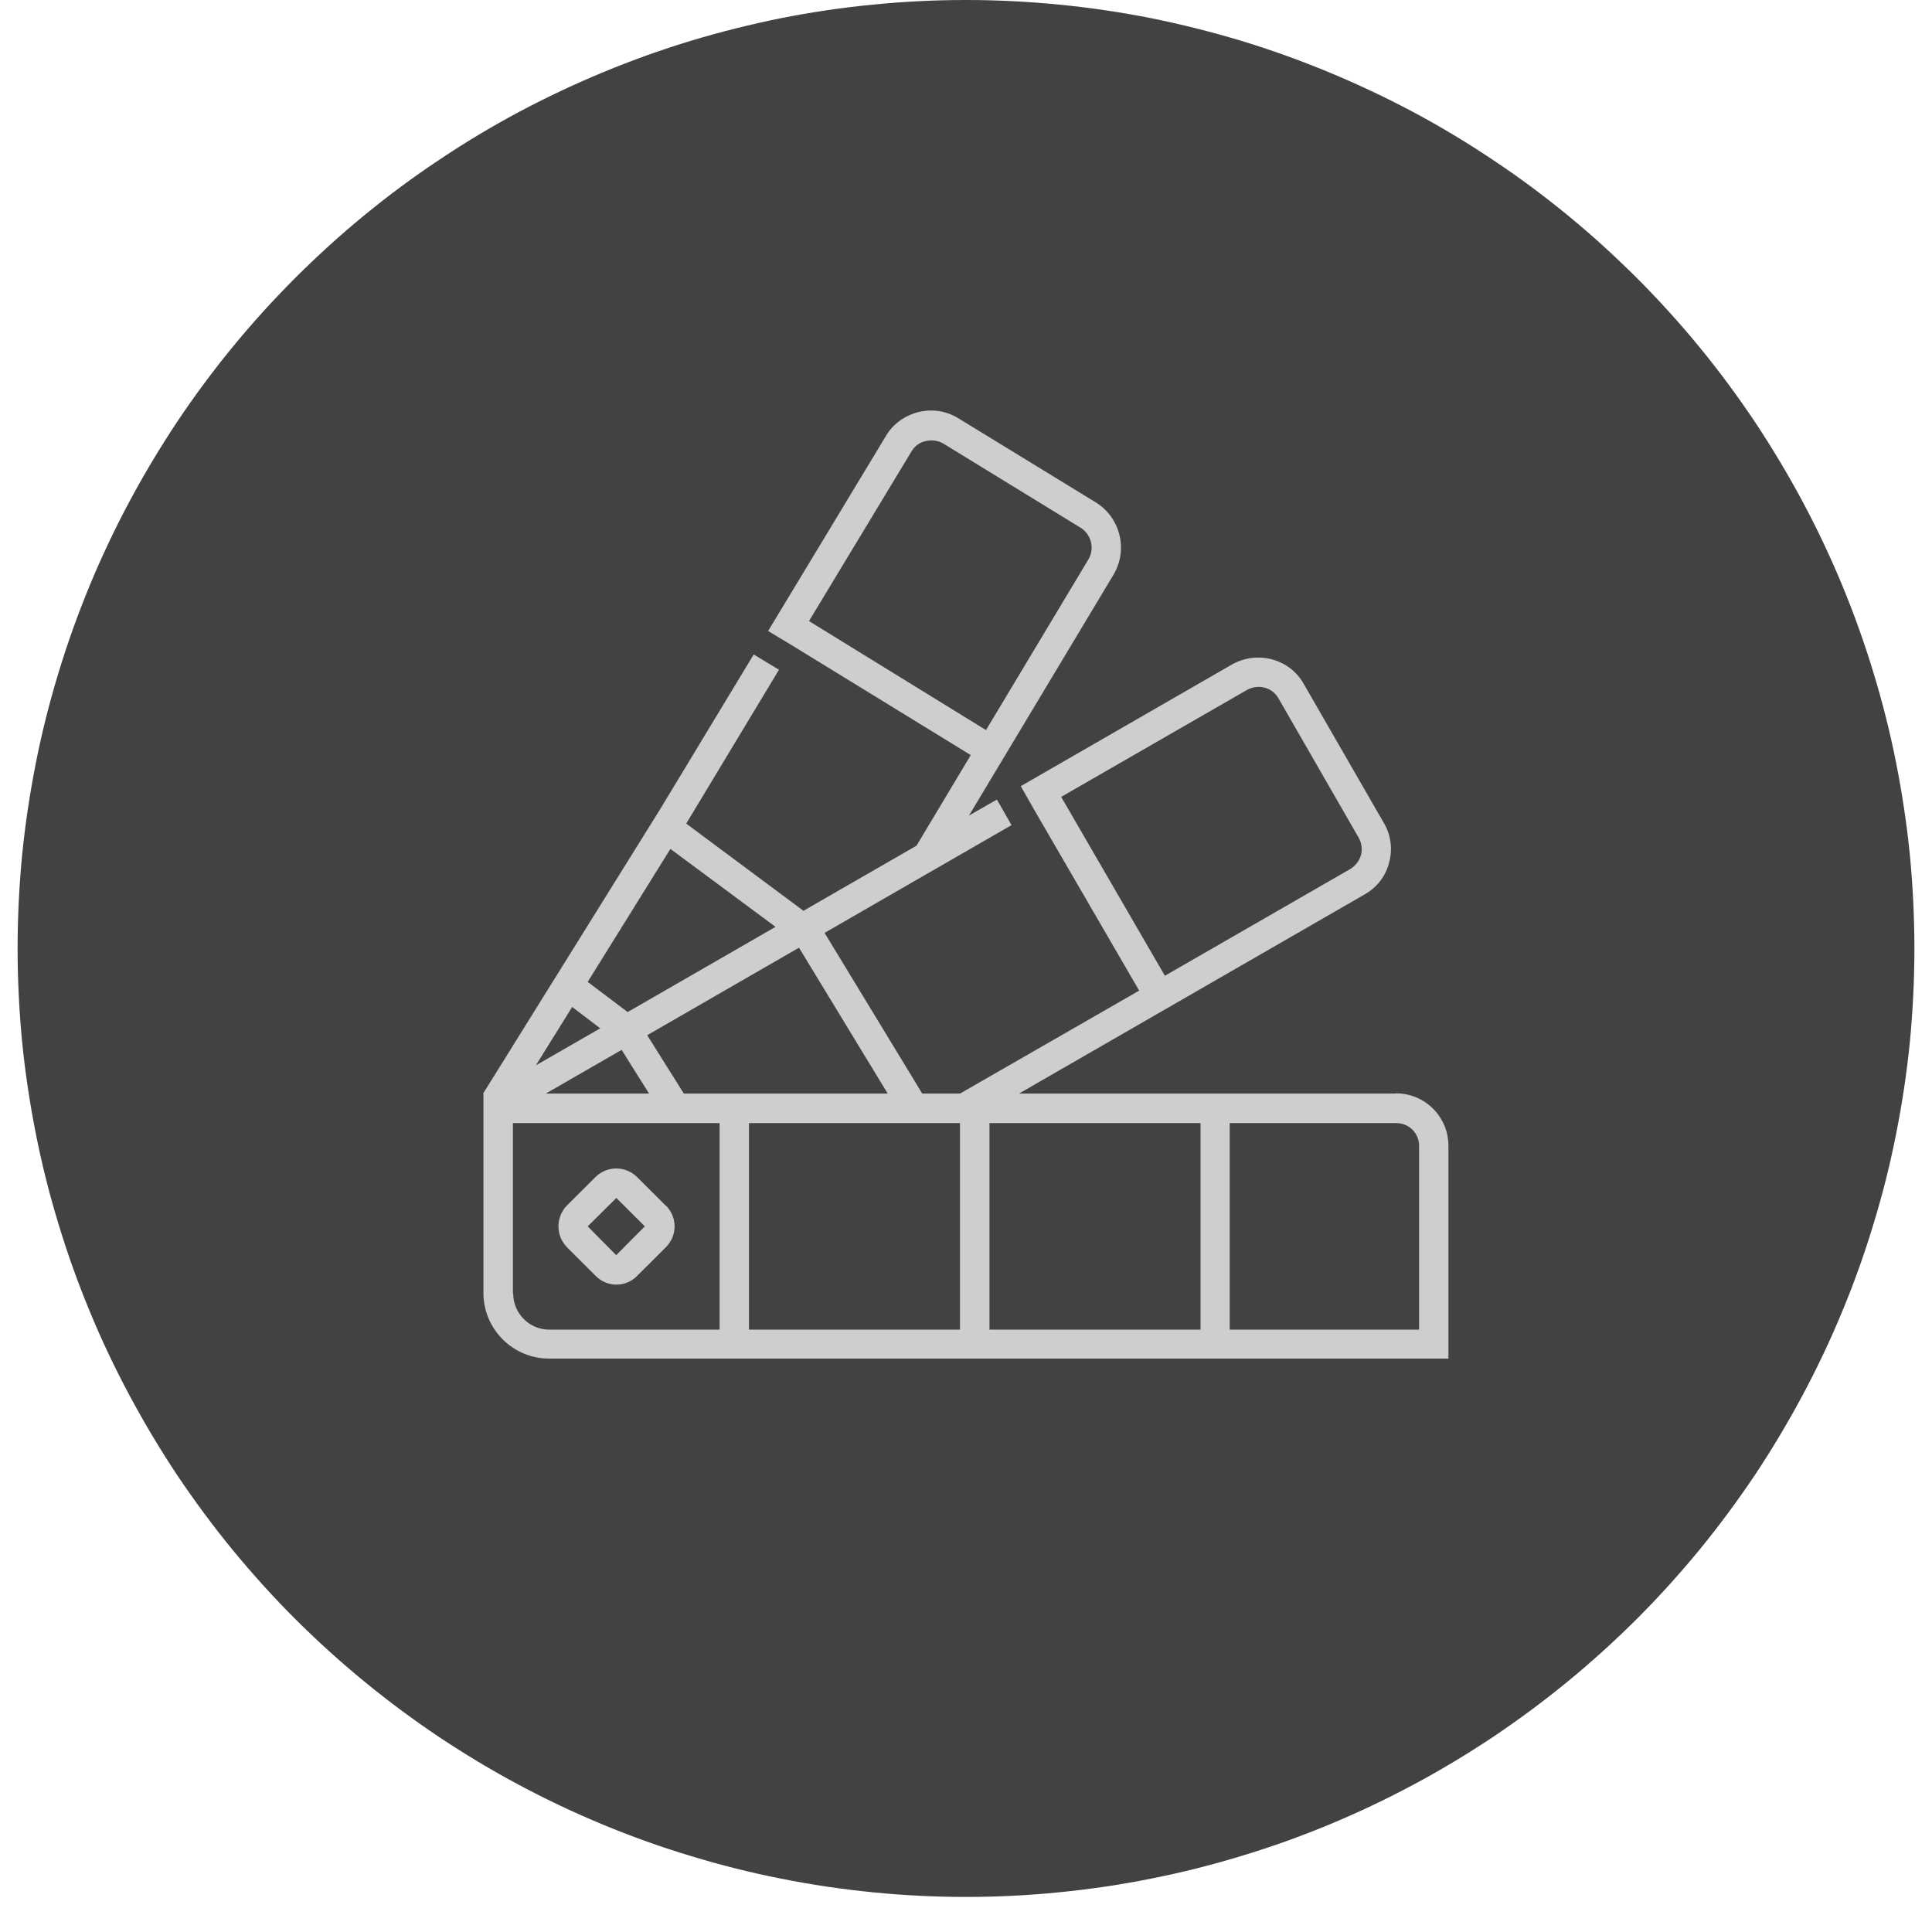 <svg xmlns="http://www.w3.org/2000/svg" xmlns:xlink="http://www.w3.org/1999/xlink" width="72" viewBox="0 0 54 54" height="72" preserveAspectRatio="xMidYMid meet"><defs><clipPath id="ea45a903d9"><path d="M 0.492 0 L 53.508 0 L 53.508 53.02 L 0.492 53.02 Z M 0.492 0 "></path></clipPath></defs><g id="660fba2ff1"><g clip-rule="nonzero" clip-path="url(#ea45a903d9)"><path style=" stroke:none;fill-rule:nonzero;fill:#424242;fill-opacity:1;" d="M 53.508 26.508 C 53.508 27.379 53.465 28.242 53.383 29.109 C 53.297 29.973 53.168 30.828 53 31.68 C 52.832 32.531 52.621 33.375 52.367 34.203 C 52.117 35.035 51.824 35.852 51.492 36.652 C 51.16 37.457 50.789 38.238 50.379 39.004 C 49.969 39.77 49.523 40.516 49.043 41.238 C 48.559 41.957 48.043 42.656 47.492 43.328 C 46.941 43.996 46.359 44.641 45.746 45.254 C 45.129 45.867 44.488 46.449 43.816 47 C 43.145 47.551 42.449 48.066 41.727 48.551 C 41.004 49.031 40.262 49.48 39.496 49.887 C 38.73 50.297 37.945 50.668 37.145 51 C 36.344 51.332 35.527 51.625 34.695 51.875 C 33.863 52.129 33.023 52.34 32.172 52.508 C 31.32 52.68 30.461 52.805 29.598 52.891 C 28.734 52.977 27.867 53.02 27 53.02 C 26.133 53.02 25.266 52.977 24.402 52.891 C 23.539 52.805 22.68 52.68 21.828 52.508 C 20.977 52.34 20.137 52.129 19.305 51.875 C 18.473 51.625 17.656 51.332 16.855 51 C 16.055 50.668 15.27 50.297 14.504 49.887 C 13.738 49.48 12.996 49.031 12.273 48.551 C 11.551 48.066 10.855 47.551 10.184 47 C 9.512 46.449 8.871 45.867 8.254 45.254 C 7.641 44.641 7.059 43.996 6.508 43.328 C 5.957 42.656 5.441 41.957 4.957 41.238 C 4.477 40.516 4.031 39.77 3.621 39.004 C 3.211 38.238 2.84 37.457 2.508 36.652 C 2.176 35.852 1.883 35.035 1.633 34.203 C 1.379 33.375 1.168 32.531 1 31.68 C 0.832 30.828 0.703 29.973 0.617 29.109 C 0.535 28.242 0.492 27.379 0.492 26.508 C 0.492 25.641 0.535 24.773 0.617 23.91 C 0.703 23.047 0.832 22.188 1 21.336 C 1.168 20.484 1.379 19.645 1.633 18.812 C 1.883 17.984 2.176 17.168 2.508 16.363 C 2.84 15.562 3.211 14.777 3.621 14.012 C 4.031 13.246 4.477 12.504 4.957 11.781 C 5.441 11.059 5.957 10.363 6.508 9.691 C 7.059 9.02 7.641 8.379 8.254 7.766 C 8.871 7.152 9.512 6.566 10.184 6.016 C 10.855 5.465 11.551 4.949 12.273 4.469 C 12.996 3.984 13.738 3.539 14.504 3.129 C 15.27 2.723 16.055 2.352 16.855 2.02 C 17.656 1.688 18.473 1.395 19.305 1.141 C 20.137 0.891 20.977 0.68 21.828 0.508 C 22.68 0.34 23.539 0.211 24.402 0.129 C 25.266 0.043 26.133 0 27 0 C 27.867 0 28.734 0.043 29.598 0.129 C 30.461 0.211 31.32 0.34 32.172 0.508 C 33.023 0.68 33.863 0.891 34.695 1.141 C 35.527 1.395 36.344 1.688 37.145 2.02 C 37.945 2.352 38.73 2.723 39.496 3.129 C 40.262 3.539 41.004 3.984 41.727 4.469 C 42.449 4.949 43.145 5.465 43.816 6.016 C 44.488 6.566 45.129 7.152 45.746 7.766 C 46.359 8.379 46.941 9.02 47.492 9.691 C 48.043 10.363 48.559 11.059 49.043 11.781 C 49.523 12.504 49.969 13.246 50.379 14.012 C 50.789 14.777 51.16 15.562 51.492 16.363 C 51.824 17.168 52.117 17.984 52.367 18.812 C 52.621 19.645 52.832 20.484 53 21.336 C 53.168 22.188 53.297 23.047 53.383 23.91 C 53.465 24.773 53.508 25.641 53.508 26.508 Z M 53.508 26.508 "></path></g><path style=" stroke:none;fill-rule:nonzero;fill:#cecece;fill-opacity:1;" d="M 39.023 30.566 L 28.48 30.566 L 38.141 25 C 38.48 24.809 38.73 24.492 38.824 24.117 C 38.93 23.742 38.879 23.344 38.68 23.004 L 36.441 19.117 C 36.051 18.418 35.152 18.172 34.438 18.57 L 28.891 21.766 L 28.531 21.973 L 28.715 22.297 C 28.715 22.297 28.82 22.48 28.82 22.48 L 28.938 22.688 C 28.938 22.688 31.84 27.688 31.84 27.688 L 26.832 30.566 L 25.777 30.566 L 23.047 26.074 L 28.273 23.062 L 27.863 22.348 L 27.082 22.797 L 31.125 16.059 C 31.535 15.367 31.316 14.469 30.629 14.043 L 26.793 11.695 C 26.461 11.488 26.066 11.422 25.676 11.516 C 25.293 11.613 24.969 11.84 24.77 12.172 L 21.469 17.637 L 22.176 18.062 C 22.176 18.062 27.133 21.105 27.133 21.105 L 25.617 23.637 L 22.457 25.457 L 19.18 23.02 L 21.773 18.719 L 21.066 18.293 L 18.449 22.621 L 13.512 30.551 C 13.512 30.551 13.504 30.566 13.504 30.566 L 13.512 30.566 L 13.512 36.141 C 13.512 37.148 14.336 37.973 15.344 37.973 L 40.484 37.973 L 40.484 32.023 C 40.484 31.215 39.828 30.559 39.016 30.559 Z M 29.66 22.273 L 34.852 19.285 C 35.168 19.109 35.562 19.211 35.734 19.52 L 37.973 23.41 C 38.059 23.562 38.082 23.734 38.039 23.902 C 37.992 24.062 37.883 24.203 37.734 24.293 L 32.559 27.273 Z M 22.609 17.363 L 25.484 12.605 C 25.57 12.465 25.703 12.363 25.875 12.328 C 26.043 12.289 26.219 12.312 26.367 12.398 L 30.203 14.75 C 30.504 14.934 30.602 15.34 30.418 15.641 L 27.559 20.406 L 22.605 17.355 Z M 26.832 31.391 L 26.832 37.164 L 20.934 37.164 L 20.934 31.391 Z M 27.656 31.391 L 33.555 31.391 L 33.555 37.164 L 27.656 37.164 Z M 24.82 30.566 L 19.113 30.566 L 18.09 28.934 L 22.332 26.488 L 24.812 30.566 Z M 17.375 29.344 L 18.141 30.566 L 15.254 30.566 Z M 14.977 29.777 L 15.992 28.145 L 16.777 28.742 Z M 17.551 28.293 L 16.426 27.445 L 18.738 23.727 L 21.676 25.906 L 17.547 28.285 Z M 14.336 36.156 L 14.336 31.391 L 20.113 31.391 L 20.113 37.164 L 15.352 37.164 C 14.793 37.164 14.344 36.707 14.344 36.156 Z M 39.672 37.164 L 34.371 37.164 L 34.371 31.391 L 39.023 31.391 C 39.387 31.391 39.664 31.672 39.664 32.031 L 39.664 37.164 Z M 39.672 37.164 "></path><path style=" stroke:none;fill-rule:nonzero;fill:#cecece;fill-opacity:1;" d="M 18.605 33.695 L 17.809 32.902 C 17.484 32.578 16.965 32.578 16.641 32.902 L 15.852 33.688 C 15.695 33.844 15.609 34.059 15.609 34.277 C 15.609 34.5 15.695 34.703 15.852 34.867 L 16.648 35.66 C 16.809 35.824 17.016 35.906 17.227 35.906 C 17.441 35.906 17.648 35.824 17.809 35.66 L 18.613 34.859 C 18.766 34.703 18.855 34.5 18.855 34.277 C 18.855 34.059 18.766 33.852 18.613 33.695 Z M 17.223 35.082 L 16.426 34.277 L 17.227 33.484 L 18.023 34.277 Z M 18.023 34.277 C 18.023 34.277 18.312 34.566 18.312 34.566 Z M 18.023 34.277 "></path></g></svg>